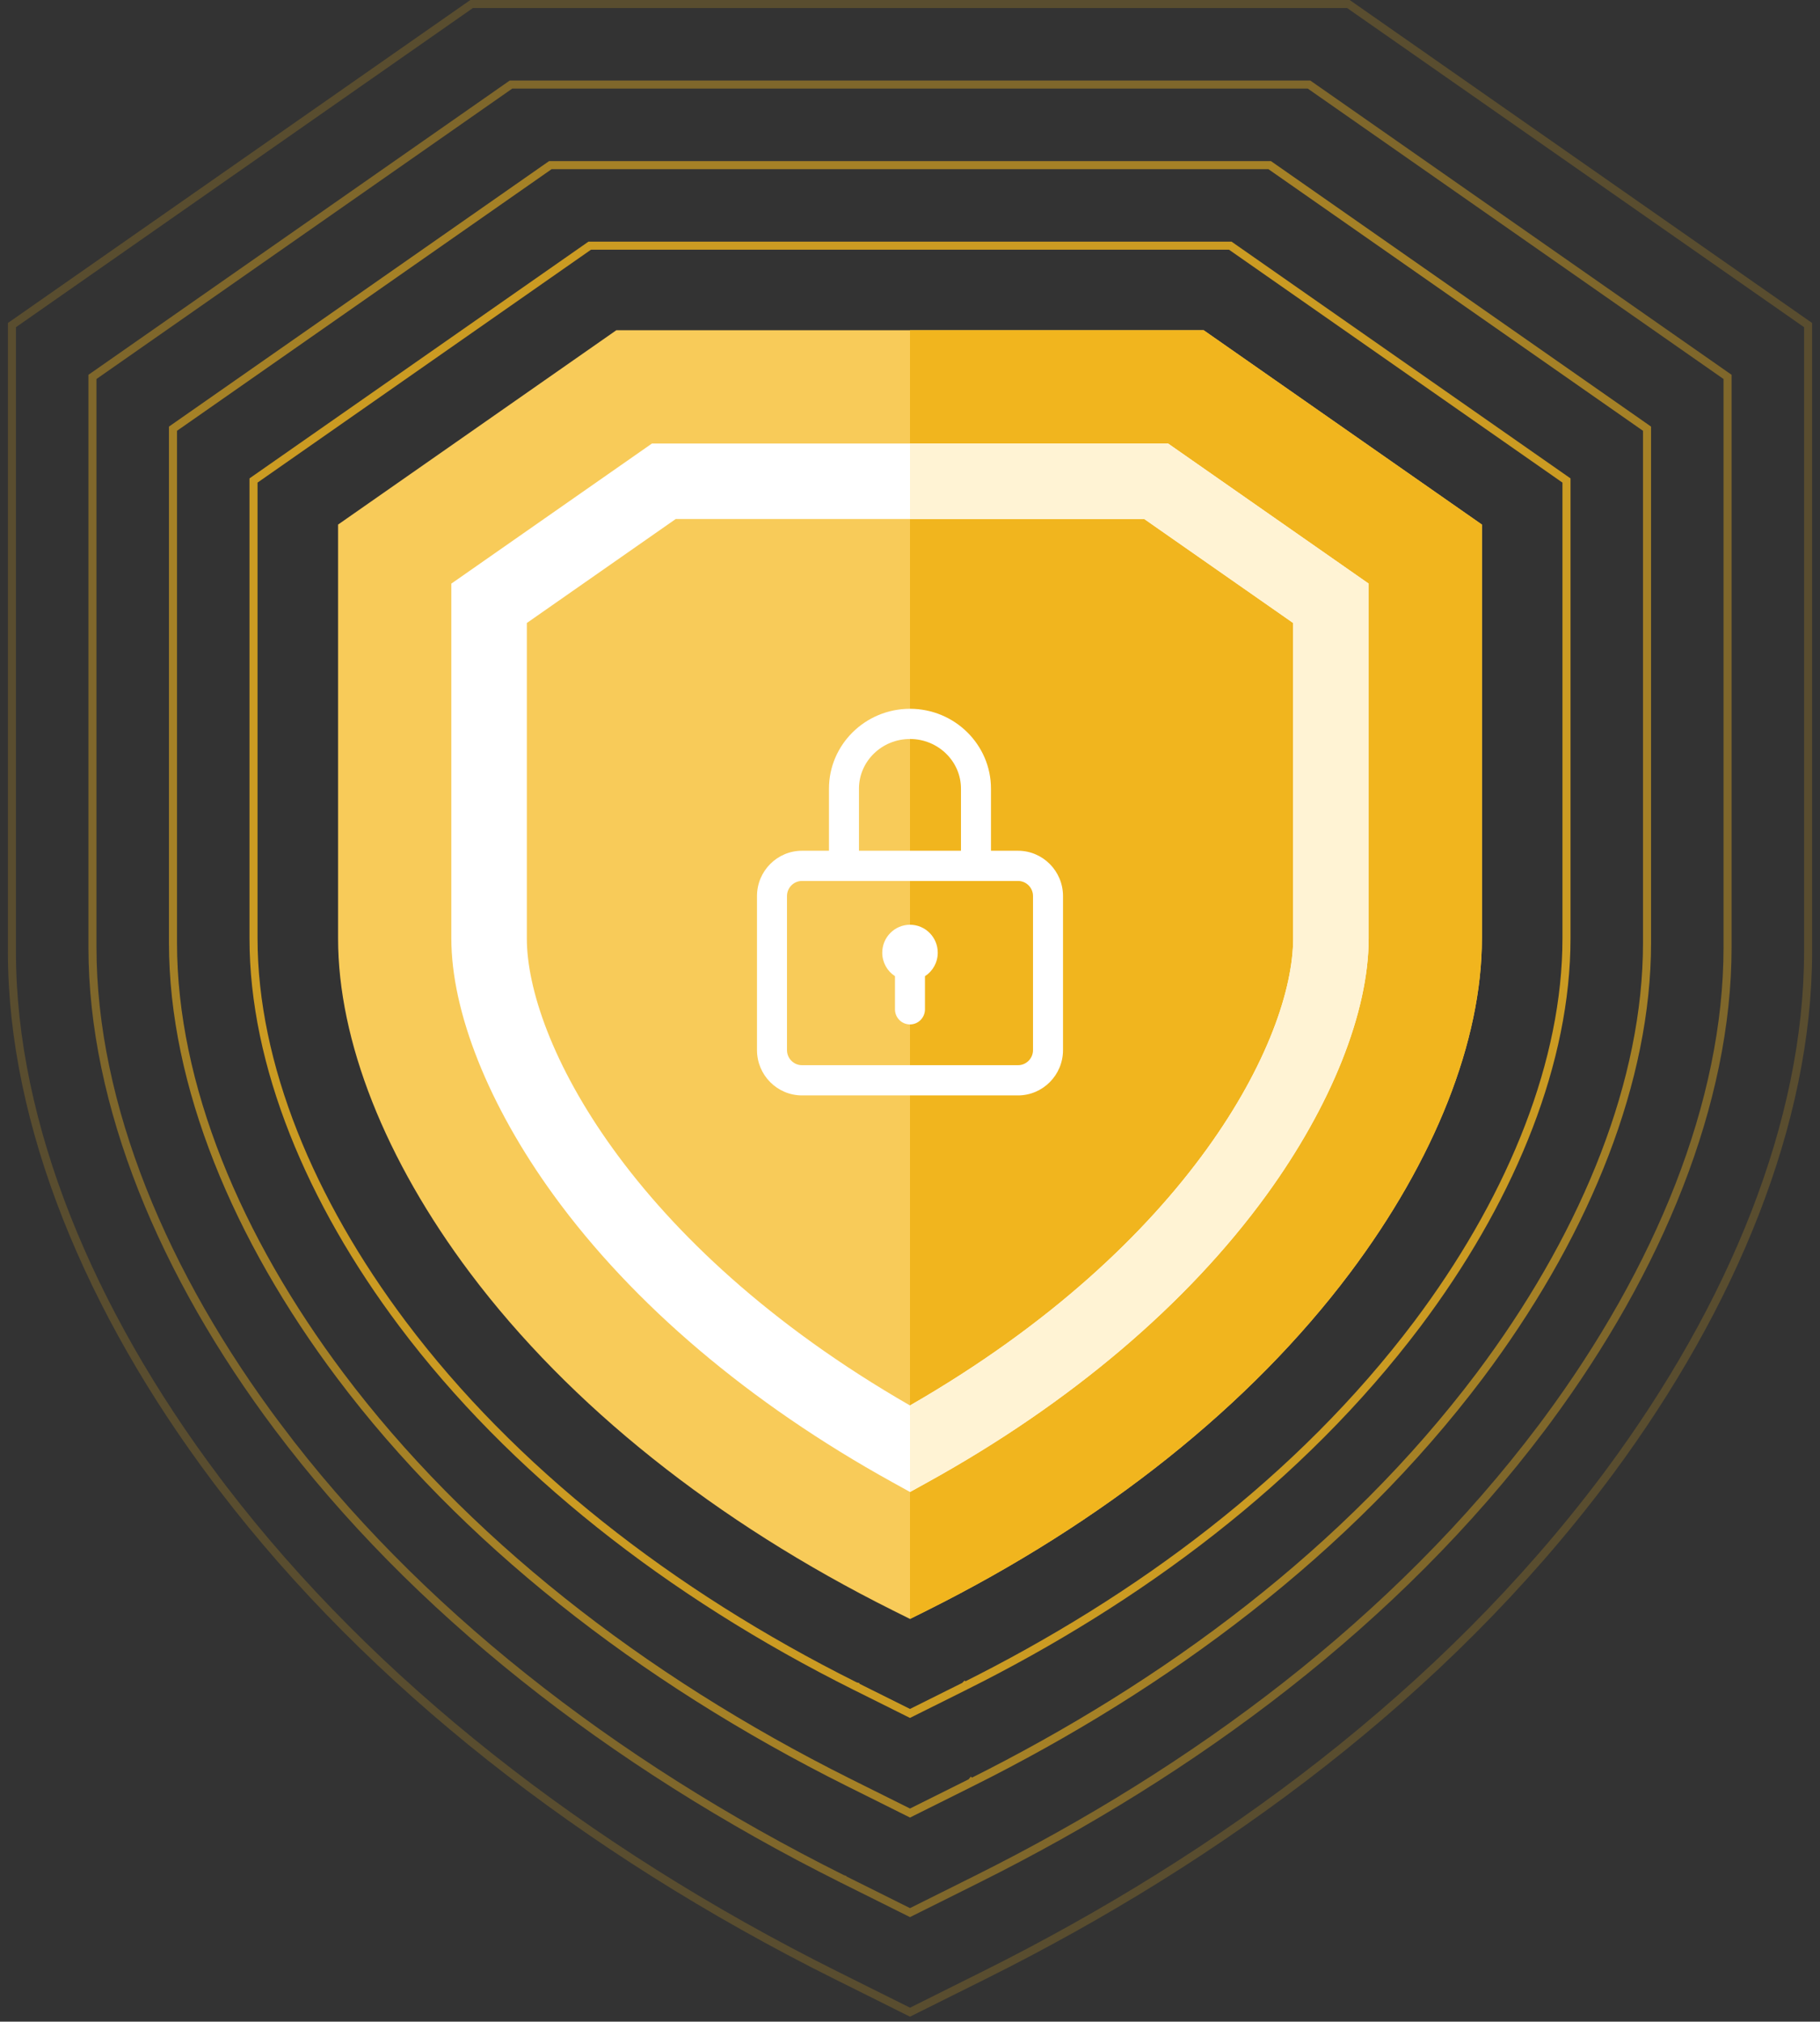 <svg width="226" height="251" viewBox="0 0 226 251" fill="none" xmlns="http://www.w3.org/2000/svg">
<rect x="0" y="0" width="226" height="251" fill="#333333" stroke="none"/>
<path d="M204.521 117.062C204.521 134.155 197.06 152.526 184.926 169.192L183.737 170.801C167.338 192.572 144.805 209.23 120.594 221.313L120.593 221.312L120.591 221.314L120.589 221.315L113.225 224.986L113.001 225.098L112.778 224.986L105.414 221.315L105.409 221.313C79.353 208.31 57.409 190.957 42.268 170.803L42.266 170.801C29.432 153.713 21.481 134.706 21.481 117.062V53.225L21.695 53.075L68.212 20.59L68.341 20.5H157.662L157.791 20.59L204.308 53.075L204.521 53.225V117.062Z" stroke="#F1B51E" stroke-opacity="0.6"/>
<path d="M214.521 117.615C214.521 136.877 205.978 157.608 192.129 176.335L191.465 177.226C173.27 201.38 148.269 219.863 121.403 233.271L121.399 233.273L121.398 233.274L113.225 237.349L113.001 237.46L112.778 237.349L104.604 233.274V233.273L104.601 233.272L104.6 233.271C75.687 218.842 51.339 199.588 34.54 177.228V177.229L34.539 177.227L34.538 177.226C20.299 158.267 11.481 137.183 11.481 117.615V46.793L11.695 46.645L63.322 10.59L63.451 10.5H162.552L162.681 10.59L214.308 46.645L214.521 46.793V117.615Z" stroke="#F1B51E" stroke-opacity="0.4"/>
<path d="M224.521 118.17C224.521 139.324 215.138 162.096 199.922 182.672L199.192 183.65C179.203 210.189 151.733 230.498 122.213 245.23L122.208 245.232H122.207L113.225 249.711L113.001 249.822L112.778 249.711L103.797 245.232V245.233L103.791 245.23H103.79C72.517 229.623 46.105 208.879 27.683 184.801L26.811 183.652L26.811 183.651V183.65C11.166 162.82 1.482 139.66 1.481 118.17V40.362L1.695 40.213L58.433 0.59L58.562 0.5H167.441L167.57 0.59L224.308 40.213L224.521 40.362V118.17Z" stroke="#F1B51E" stroke-opacity="0.2"/>
<path d="M194.519 116.506C194.519 131.736 187.871 148.1 177.065 162.941L176.007 164.373C161.403 183.76 141.338 198.593 119.782 209.352L119.781 209.351L119.778 209.354L113.223 212.621L113 212.732L112.776 212.621L106.222 209.354V209.353L106.218 209.352H106.217C83.018 197.773 63.477 182.322 49.993 164.374L49.992 164.373C38.564 149.157 31.481 132.228 31.481 116.506V59.655L31.695 59.506L73.101 30.59L73.23 30.5H152.771L152.899 30.59L194.305 59.506L194.519 59.655V116.506Z" stroke="#F1B51E" stroke-opacity="0.8"/>
<path d="M184.018 65.129V116.506C184.018 129.222 178.19 143.982 167.611 158.067C155.283 174.477 137.123 188.962 115.094 199.956L113 201L110.906 199.956C88.877 188.962 70.717 174.477 58.388 158.067C47.81 143.982 41.981 129.222 41.981 116.506V65.129L76.533 41H149.467L184.018 65.129Z" fill="#F8CB59"/>
<path d="M184.018 65.129V116.506C184.018 129.222 178.19 143.982 167.611 158.067C155.283 174.477 137.123 188.962 115.094 199.956L113 201V41H149.467L184.018 65.129Z" fill="#F1B51E"/>
<path d="M143.567 59.751H82.433L60.732 74.904V116.506C60.732 130.804 74.799 158.742 113 179.877C151.202 158.742 165.268 130.804 165.268 116.506V74.904L143.567 59.751Z" fill="#F8CB59"/>
<path d="M165.268 74.904V116.506C165.268 130.804 151.201 158.742 113 179.877V59.751H143.567L165.268 74.904Z" fill="#F1B51E"/>
<path d="M145.042 55.063H80.958L56.044 72.46V116.506C56.044 125.65 60.676 137.269 68.748 148.382C78.577 161.914 93.093 174.224 110.731 183.981L113 185.237L115.269 183.981C132.907 174.224 147.423 161.914 157.252 148.382C165.324 137.269 169.955 125.65 169.955 116.506V72.46L145.042 55.063ZM160.58 116.506C160.58 128.978 147.857 154.445 113 174.496C78.142 154.445 65.42 128.978 65.42 116.506V77.348L83.908 64.438H142.092L160.58 77.348V116.506Z" fill="white"/>
<path d="M169.955 72.46V116.506C169.955 125.65 165.324 137.269 157.252 148.382C147.423 161.914 132.907 174.224 115.269 183.981L113 185.237V174.496C147.857 154.445 160.58 128.978 160.58 116.506V77.348L142.092 64.438H113V55.063H145.042L169.955 72.46Z" fill="#FFF3D4"/>
<path d="M109.554 118.281C109.554 116.365 111.097 114.812 113 114.812C114.903 114.812 116.446 116.365 116.446 118.281C116.446 119.507 115.813 120.584 114.859 121.201V125.312C114.859 126.348 114.025 127.188 112.997 127.188C111.968 127.188 111.134 126.348 111.134 125.312V121.197C110.184 120.579 109.554 119.504 109.554 118.281Z" fill="white"/>
<path fill-rule="evenodd" clip-rule="evenodd" d="M123.055 105.625H126.412C129.493 105.625 132 108.148 132 111.25V130.375C132 133.477 129.493 136 126.412 136H99.588C96.507 136 94 133.477 94 130.375V111.25C94 108.148 96.507 105.625 99.588 105.625H102.938V97.916C102.938 92.448 107.45 88 112.997 88C118.543 88 123.055 92.448 123.055 97.916V105.625ZM112.997 91.75C109.504 91.75 106.663 94.516 106.663 97.916V105.625H119.33V97.916C119.33 94.516 116.489 91.75 112.997 91.75ZM126.412 132.25C127.439 132.25 128.275 131.409 128.275 130.375V111.25C128.275 110.216 127.439 109.375 126.412 109.375H99.588C98.561 109.375 97.725 110.216 97.725 111.25V130.375C97.725 131.409 98.561 132.25 99.588 132.25H126.412Z" fill="white"/>
</svg>

